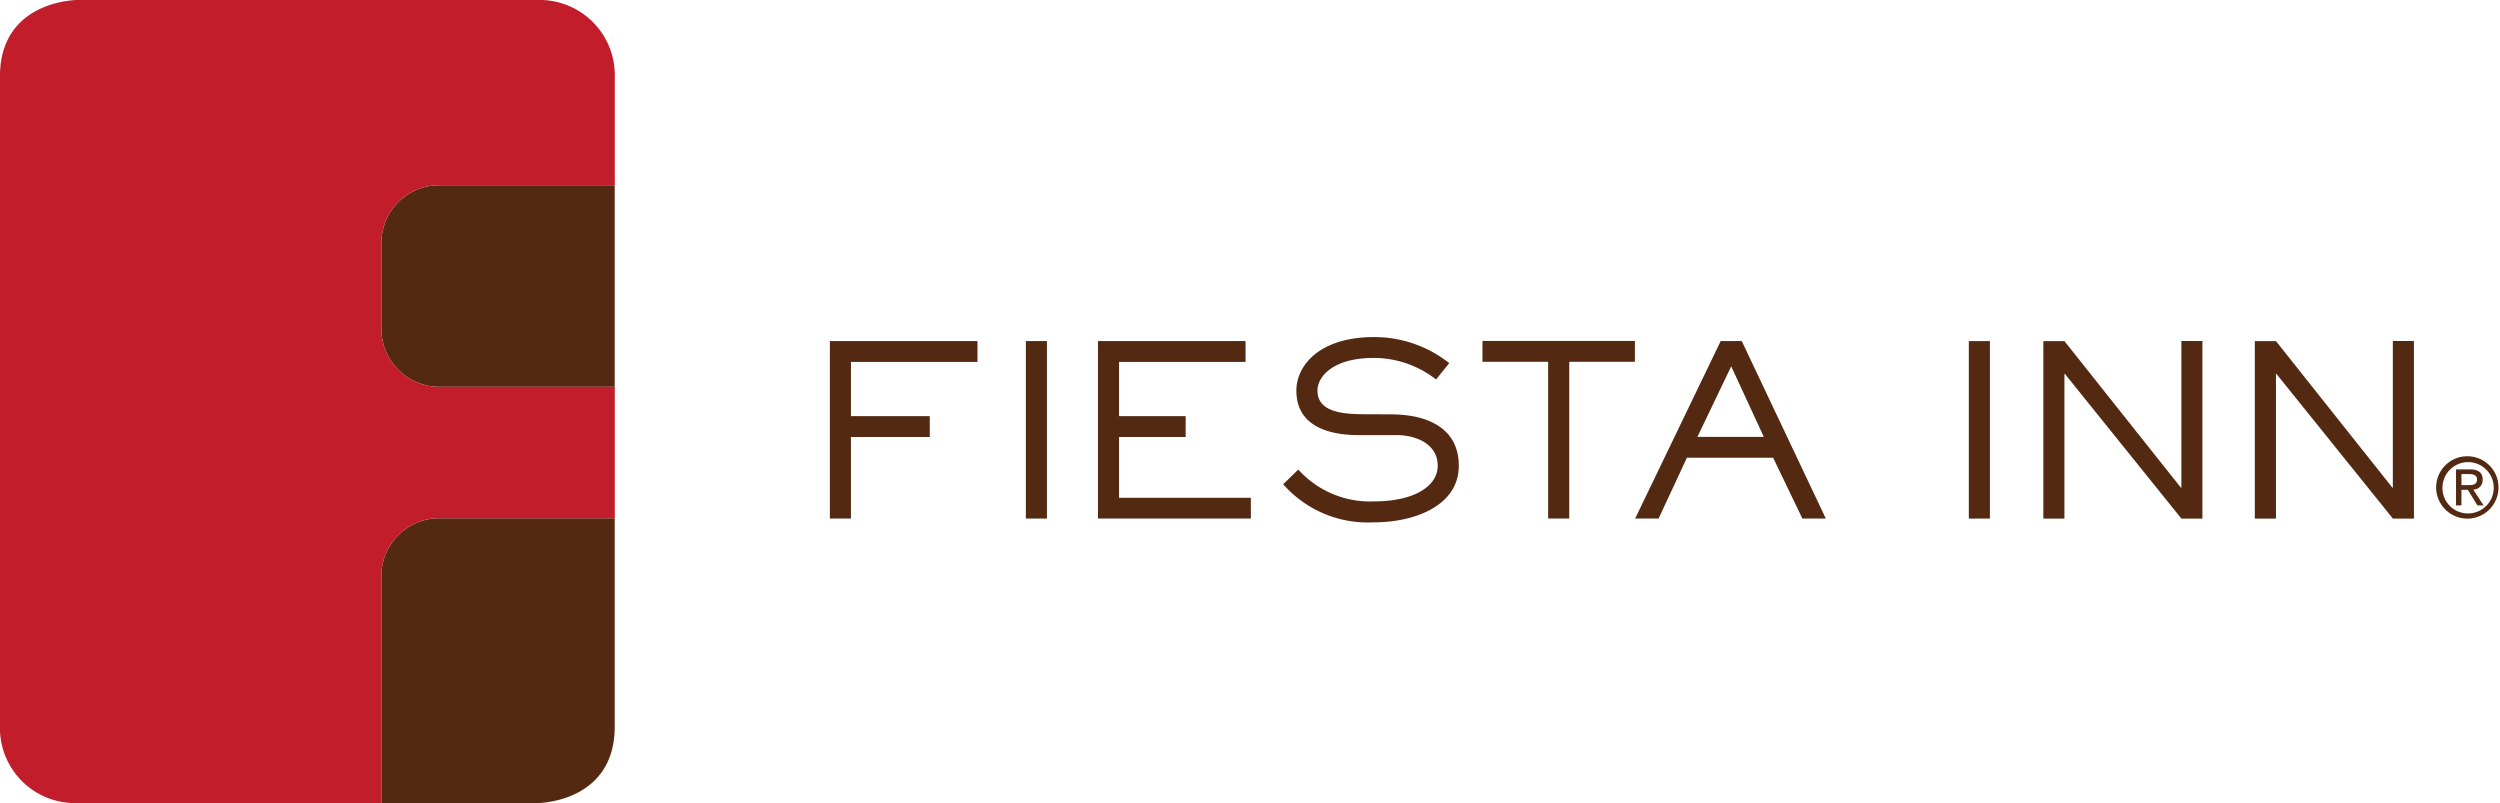 <svg xmlns="http://www.w3.org/2000/svg" width="109.878" height="35.296" viewBox="0 0 109.878 35.296"><path d="M668.63,320.073a1.127,1.127,0,1,1,1.13,1.148A1.116,1.116,0,0,1,668.63,320.073Zm1.13,1.377a1.371,1.371,0,1,0-1.408-1.377A1.375,1.375,0,0,0,669.76,321.45Zm-.295-1.267h.28l.422.686h.27l-.453-.694a.418.418,0,0,0,.414-.439c0-.308-.189-.45-.566-.45h-.606v1.583h.238Zm0-.205v-.485h.332c.172,0,.351.034.351.232,0,.239-.183.253-.39.253Z" transform="translate(-561.281 -298.656)" fill="#542911"/><g transform="translate(36.474 14.82)"><path d="M300.455,299.735h-.926v-7.8h6.487v.915h-5.561v2.384h3.465v.916h-3.465Z" transform="translate(-299.529 -291.764)" fill="#542911"/><path d="M345.455,299.735h-.926v-7.8h.926Z" transform="translate(-335.915 -291.764)" fill="#542911"/><path d="M367.805,299.735h-6.72v-7.8h6.487v.915h-5.56v2.384h2.927v.916h-2.927v2.674h5.793Z" transform="translate(-349.302 -291.764)" fill="#542911"/><path d="M408.356,294.442c1.475,0,2.971.531,2.971,2.259,0,1.7-1.832,2.488-3.77,2.488a4.953,4.953,0,0,1-3.949-1.676l.664-.646a4.235,4.235,0,0,0,3.316,1.4c1.78,0,2.812-.665,2.812-1.571,0-.979-1-1.342-1.789-1.342h-1.664c-1.526,0-2.759-.5-2.759-1.957,0-1.083.99-2.352,3.413-2.352a5.307,5.307,0,0,1,3.306,1.145l-.58.718a4.441,4.441,0,0,0-2.748-.946c-1.78,0-2.464.822-2.464,1.435,0,1.04,1.337,1.04,2.284,1.04Z" transform="translate(-383.685 -291.05)" fill="#542911"/><path d="M453.185,299.735h-.928v-6.89h-2.886v-.915h6.7v.915h-2.885Z" transform="translate(-420.689 -291.764)" fill="#542911"/><path d="M492.8,299.735h-1.03l-1.286-2.674h-3.79l-1.244,2.674h-1.031l3.76-7.8h.926Zm-4.158-6.691-1.485,3.1h2.917Z" transform="translate(-449.027 -291.764)" fill="#542911"/></g><g transform="translate(86.532 14.987)"><path d="M561.976,299.735h-.927v-7.8h.927Z" transform="translate(-561.049 -291.93)" fill="#542911"/><path d="M585.15,299.735h-.925l-5.12-6.359h-.02v6.359h-.927v-7.8h.927l5.118,6.441h.022V291.93h.925Z" transform="translate(-574.883 -291.93)" fill="#542911"/><path d="M633.718,299.735h-.927l-5.117-6.359h-.021v6.359h-.929v-7.8h.929l5.117,6.441h.02V291.93h.927Z" transform="translate(-614.154 -291.93)" fill="#542911"/></g><path d="M196.543,258.34v3.681a2.556,2.556,0,0,0,2.62,2.588H206.8v-8.856h-7.637A2.544,2.544,0,0,0,196.543,258.34Z" transform="translate(-179.782 -247.609)" fill="#542911"/><path d="M196.543,335.71v9.929H203.4s3.4,0,3.4-3.361v-9.157h-7.637A2.545,2.545,0,0,0,196.543,335.71Z" transform="translate(-179.782 -310.343)" fill="#542911"/><path d="M132.6,212.7H112.377s-3.4,0-3.4,3.363v28.571a3.3,3.3,0,0,0,3.4,3.361H125.74v-9.929a2.545,2.545,0,0,1,2.62-2.589H136V229.7H128.36a2.556,2.556,0,0,1-2.62-2.588V223.43a2.544,2.544,0,0,1,2.62-2.587H136v-4.78A3.306,3.306,0,0,0,132.6,212.7Z" transform="translate(-108.979 -212.7)" fill="#c11d2a"/></svg>